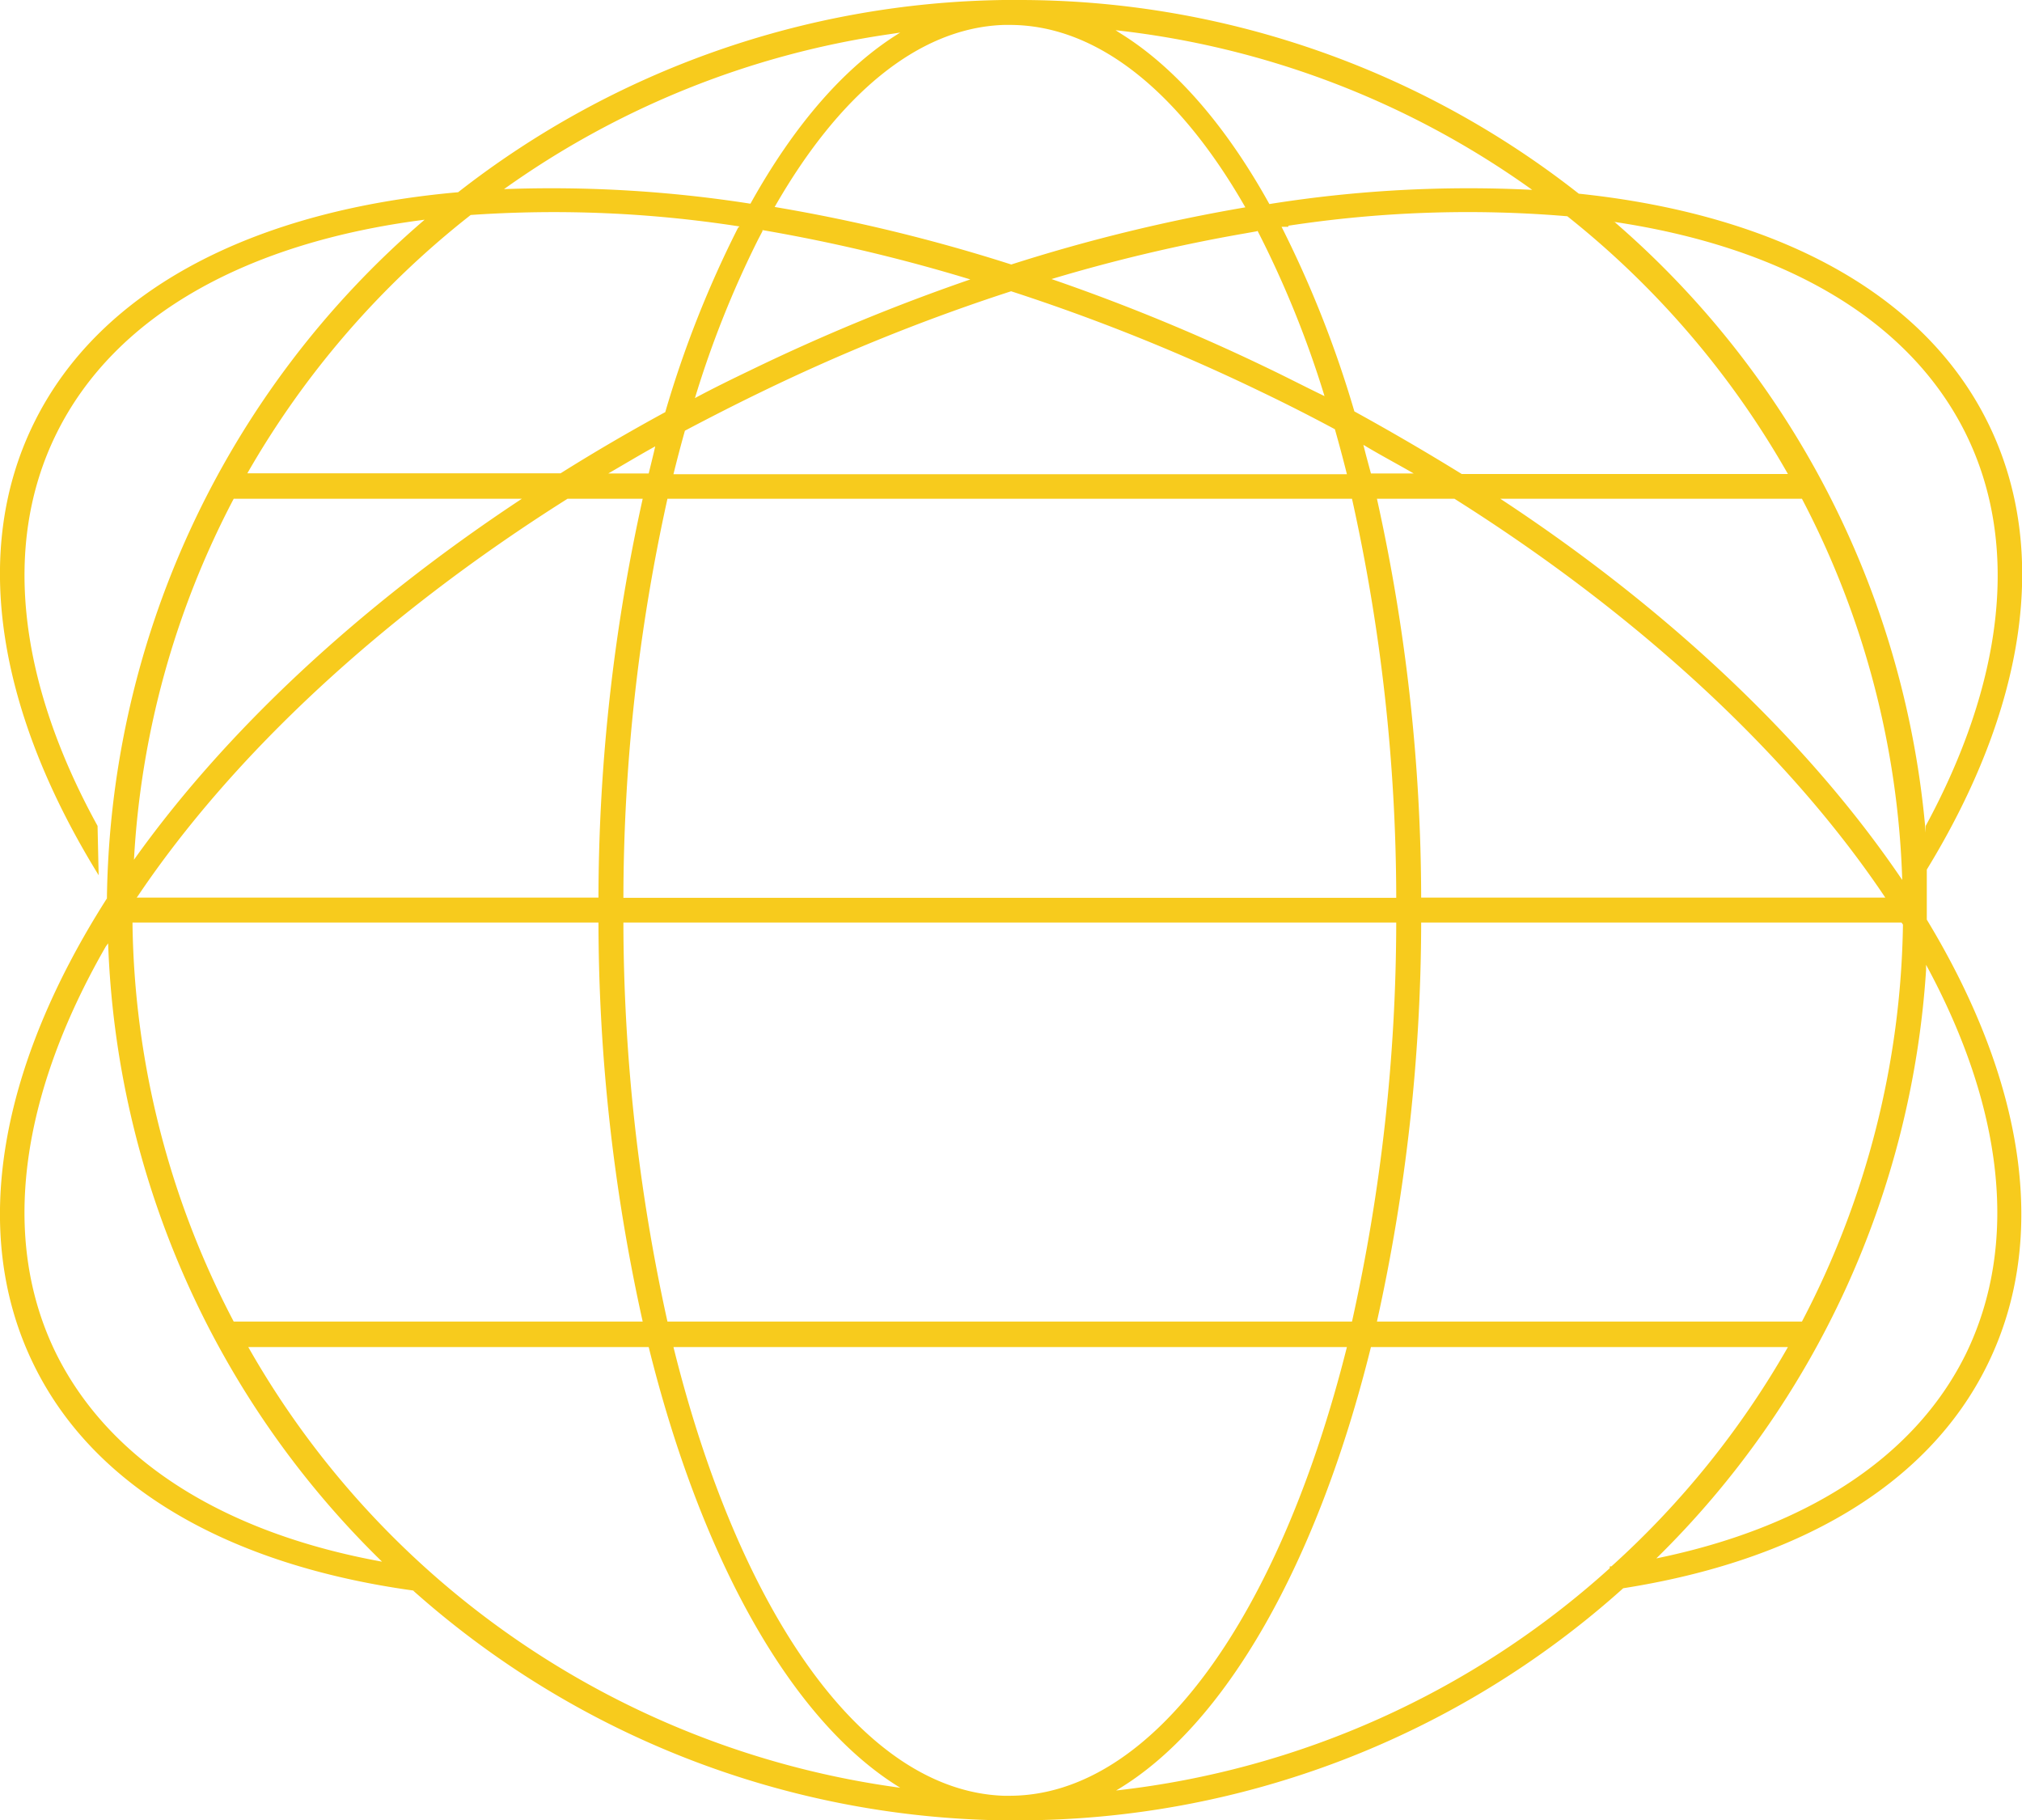<svg xmlns="http://www.w3.org/2000/svg" viewBox="0 0 111.09 100"><defs><style>.cls-1{fill:#f7cb1d;fill-rule:evenodd;}</style></defs><g id="图层_2" data-name="图层 2"><g id="图层_1-2" data-name="图层 1"><g id="页面-1"><g id="Home"><path id="Business" class="cls-1" d="M55.91,0A49.73,49.73,0,0,1,86.74,10.64c10.69,1.12,18.91,5.35,22.48,12.59,3.48,7.05,2,15.77-3.36,24.54,0,.74,0,1.48,0,2.23v.52c5.3,8.75,6.79,17.44,3.32,24.47-3.28,6.66-10.5,10.77-20,12.26A49.79,49.79,0,0,1,55.91,100h-.83A49.8,49.8,0,0,1,22.7,87.38l.49.06C13.07,86.14,5.31,82,1.87,75c-3.62-7.34-1.83-16.5,4-25.64V50A49.91,49.91,0,0,1,23.33,12.07C13.7,13.3,6.35,17.24,3.1,23.82.05,30,1.09,37.61,5.36,45.37h0l.06,2.71C-.06,39.2-1.65,30.36,1.87,23.23c3.66-7.43,12.22-11.69,23.3-12.67A49.75,49.75,0,0,1,55.13,0h.78ZM74,74H37c3.6,14.52,10.37,24.38,18.15,24.65h.33C63.4,98.63,70.31,88.7,74,74Zm24.27,0H75.32c-2.94,11.87-8,20.82-14,24.36A48.46,48.46,0,0,0,88.44,86.15l0-.1h.09A48.74,48.74,0,0,0,98.23,74ZM35.64,74h-22A48.65,48.65,0,0,0,49.46,98.21C43.51,94.58,38.54,85.7,35.64,74ZM5.94,51.82,5.81,52C1.17,60.08-.06,68,3.1,74.39c3,6,9.41,9.86,17.89,11.4A49.89,49.89,0,0,1,5.94,51.82ZM105.82,53l0,.29A49.77,49.77,0,0,1,91,85.61c8-1.64,14.12-5.39,17-11.22C111,68.24,110,60.71,105.82,53ZM32.88,50.68H7.28v.12a48.33,48.33,0,0,0,5.56,21.8H35.31A101.84,101.84,0,0,1,32.88,50.68Zm43.83,0H34.25v.12a102.33,102.33,0,0,0,2.42,21.8H74.28A101.48,101.48,0,0,0,76.71,50.68Zm27.76,0H78.08v.15A101.9,101.9,0,0,1,75.65,72.6H99a48.4,48.4,0,0,0,5.55-21.81ZM35.31,27.4H31.18C20.92,33.87,12.78,41.51,7.61,49.17l-.1.14H32.88v-.14A101.9,101.9,0,0,1,35.31,27.4Zm39,0H36.67a102.13,102.13,0,0,0-2.42,21.92H76.71V49.2A101.67,101.67,0,0,0,74.28,27.4Zm5.63,0H75.65a101.82,101.82,0,0,1,2.43,21.91h25.5C98.42,41.61,90.24,33.91,79.91,27.4ZM99,27.4H82.43C92,33.69,99.54,41,104.51,48.34A48.31,48.31,0,0,0,99,27.4Zm-70.31,0H12.84A48.26,48.26,0,0,0,7.36,47.23C12.33,40.25,19.63,33.37,28.67,27.4Zm60-15.22.41.36a49.86,49.86,0,0,1,16.7,33.2v-.37C110,37.61,111.05,30,108,23.82,104.84,17.44,97.83,13.54,88.62,12.18Zm-48.06.26a66.41,66.41,0,0,0-14.77-.63A48.9,48.9,0,0,0,13.59,26H30.8q2.77-1.74,5.75-3.36a58.93,58.93,0,0,1,4-10.13ZM36,24.52l0,0c-.87.48-1.73,1-2.58,1.49h2.22C35.76,25.52,35.89,25,36,24.52ZM55.55,16l-.64.21a107.46,107.46,0,0,0-13,5.28c-1.45.7-2.88,1.43-4.28,2.17-.22.78-.43,1.58-.63,2.39H74c-.21-.84-.43-1.66-.66-2.47-1.34-.72-2.72-1.42-4.12-2.09A108.49,108.49,0,0,0,55.55,16Zm19.36,8.46.14.55.27,1h2.35C76.77,25.49,75.84,25,74.91,24.44Zm-4.13-12-.37,0a59.87,59.87,0,0,1,4,10.14q3,1.65,5.9,3.44H98.23A48.91,48.91,0,0,0,86.11,11.88,65.34,65.34,0,0,0,70.78,12.4Zm-28.89.24-.23.44a55.32,55.32,0,0,0-3.48,8.73c1-.54,2.07-1.06,3.13-1.57a109.17,109.17,0,0,1,12-4.95A93.59,93.59,0,0,0,41.89,12.64Zm27.19,0-.73.13a91.59,91.59,0,0,0-10.58,2.5,109.31,109.31,0,0,1,12,4.95c1,.48,2,1,3,1.48A55.65,55.65,0,0,0,69.08,12.66ZM55.61,1.37h-.48c-4.73.17-9.07,3.88-12.57,10a93.47,93.47,0,0,1,13,3.16,94.21,94.21,0,0,1,12.86-3.14C64.86,5.17,60.42,1.44,55.61,1.37Zm5.68.29.31.2c3,1.87,5.78,5.09,8.14,9.35a69.43,69.43,0,0,1,14.44-.78A48.4,48.4,0,0,0,61.29,1.66Zm-11.83.13-.67.1a48.37,48.37,0,0,0-21.1,8.5,70.81,70.81,0,0,1,13.54.8C43.62,6.89,46.41,3.65,49.46,1.79Z"/></g></g></g></g></svg>